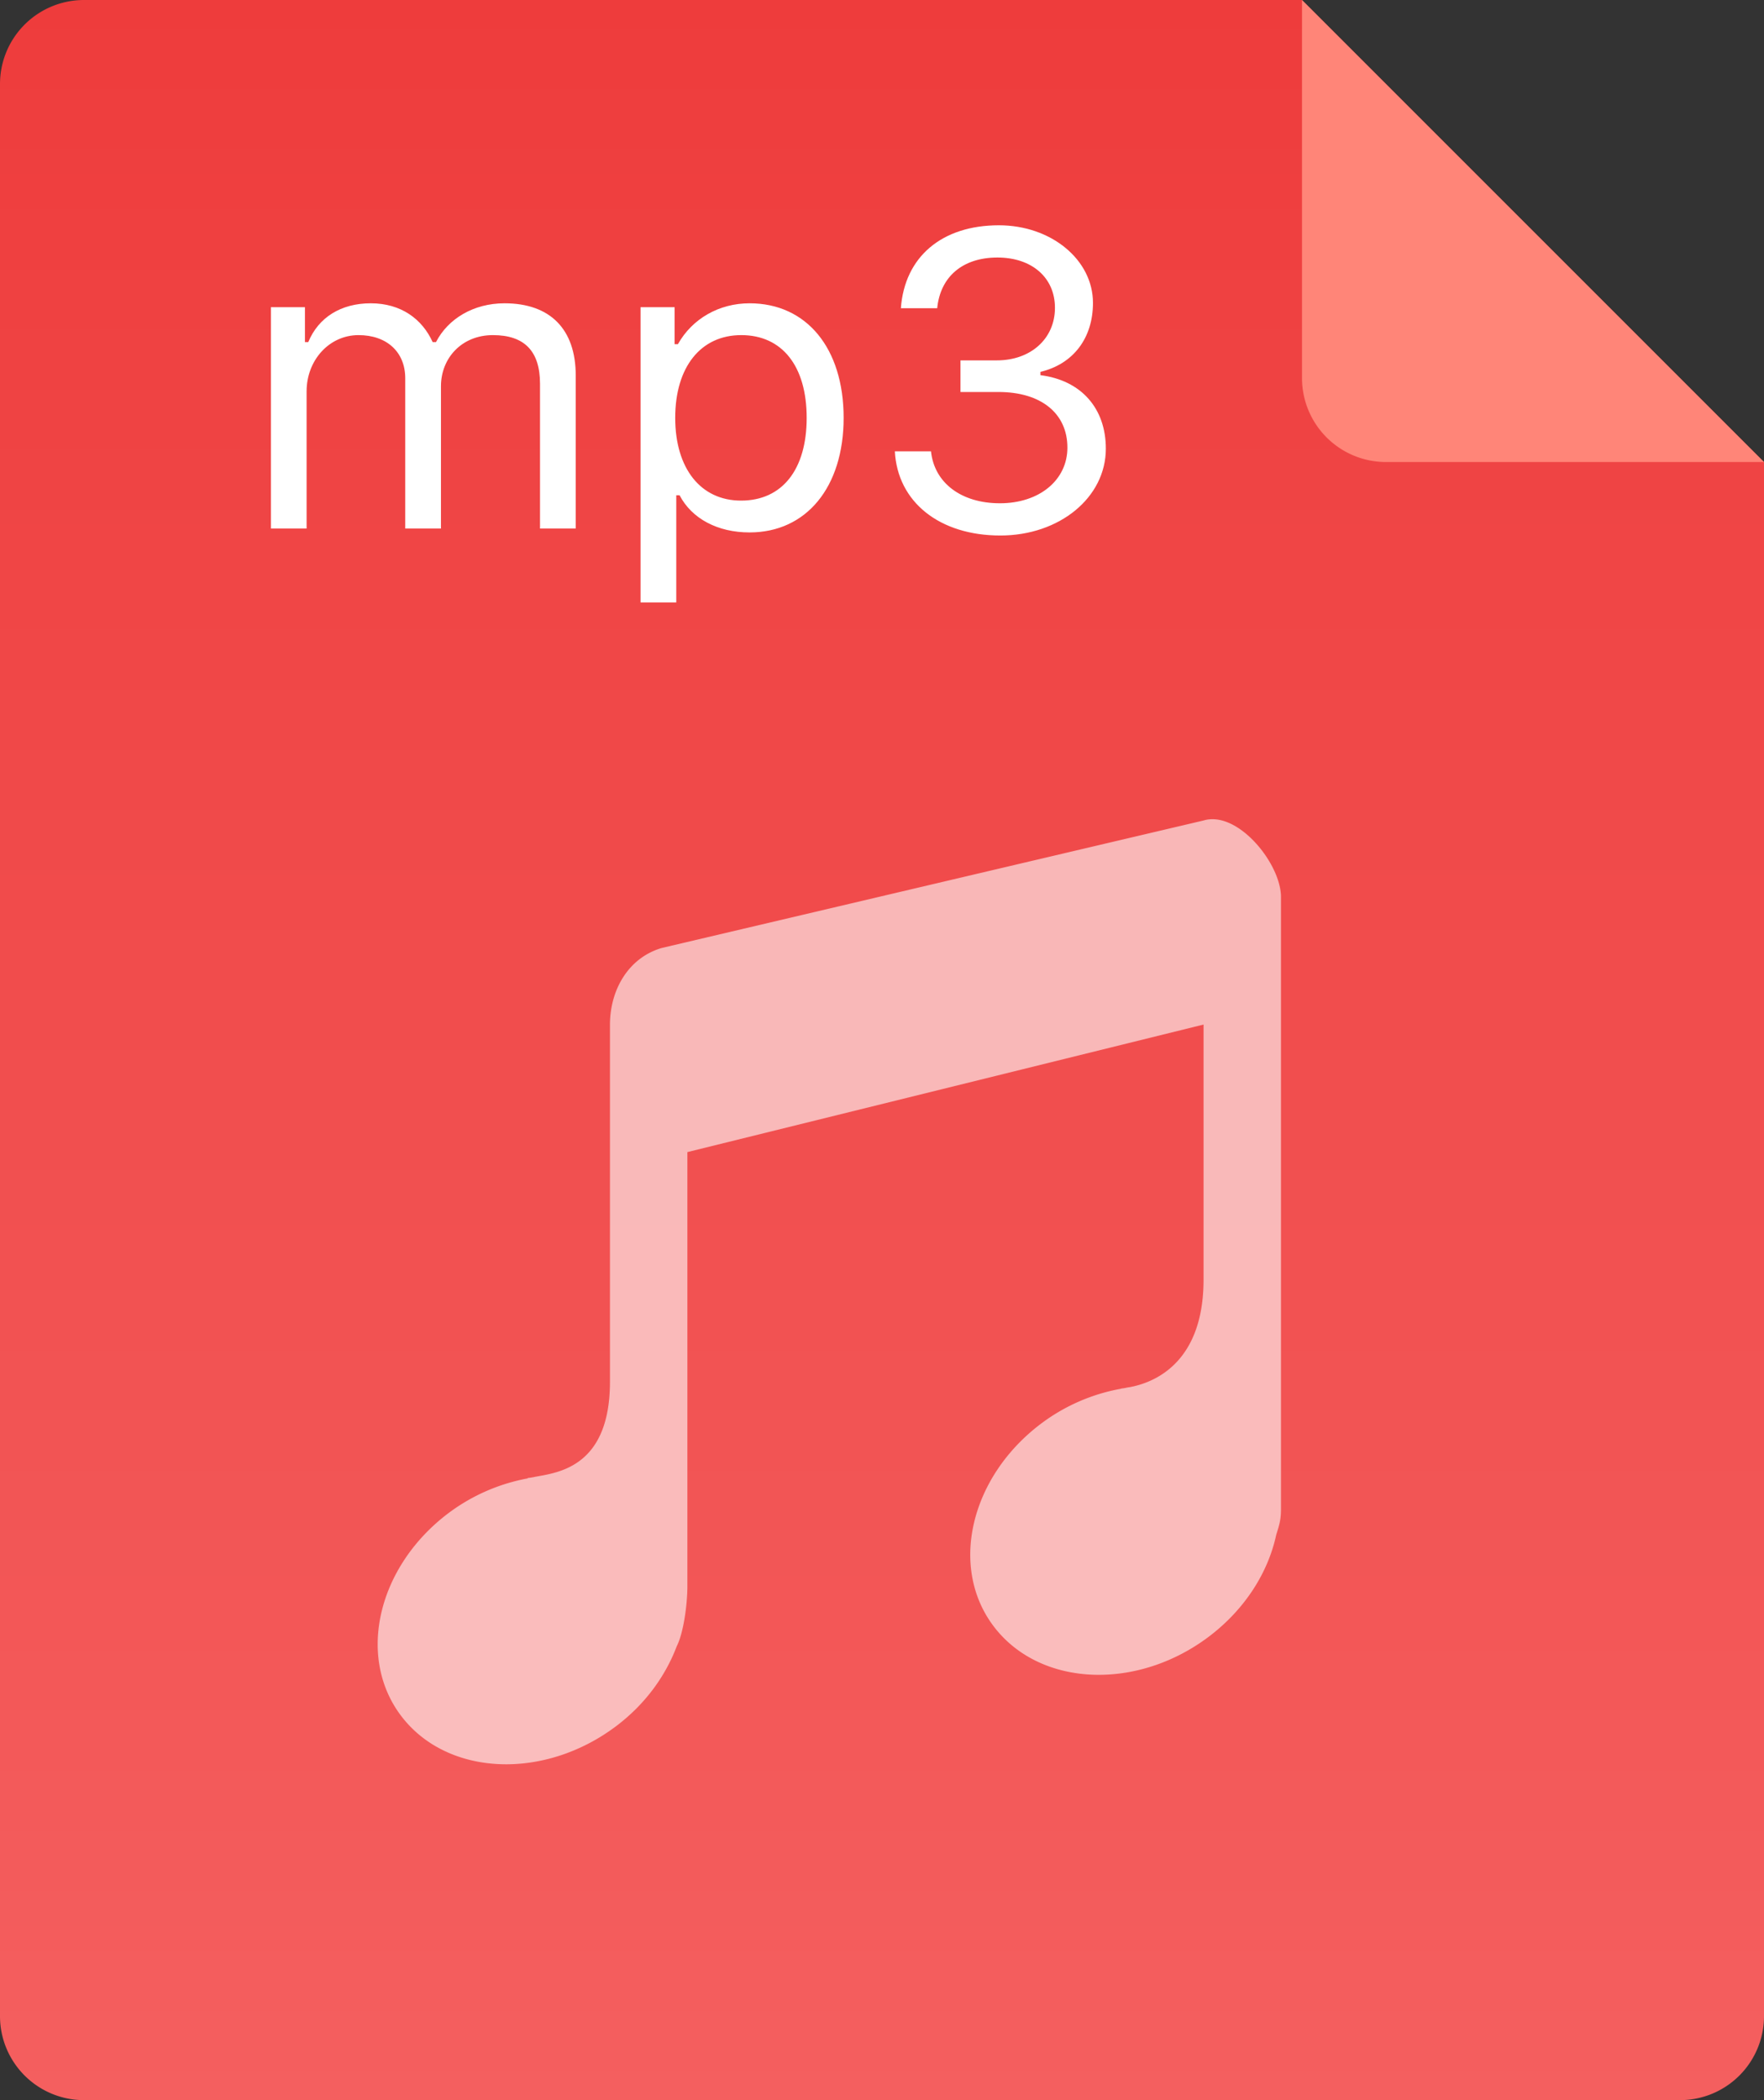 <svg xmlns="http://www.w3.org/2000/svg" width="84" height="100">
    <rect width="100%" height="100%" fill="#333333" stroke="none"/>
    <defs>
        <linearGradient id="a" x1="0%" x2="0%" y1="100%" y2="0%">
            <stop offset="0%" stop-color="#F45F5F"/>
            <stop offset="100%" stop-color="#EE3C3C"/>
        </linearGradient>
    </defs>
    <path fill-rule="evenodd" fill="url(#a)" d="M84 22v74a4 4 0 0 1-4 4H4a4 4 0 0 1-4-4V4a4 4 0 0 1 4-4h58l22 22z"/>
    <path fill-rule="evenodd" fill="#FF8578" d="M84 22H66a4 4 0 0 1-4-4V0l22 22z"/>
    <path fill-rule="evenodd" opacity=".6" fill="#FFF"
          d="M19.162 81.782c2.206 2.801 6.763 2.983 10.179.41 1.389-1.048 2.351-2.392 2.884-3.802.307-.595.508-1.921.508-2.885V54.858l24.579-6.073V60.93c0 4.015-2.404 4.916-3.516 5.121-.097.011-.192.034-.289.052l-.124.014.018.006a8.981 8.981 0 0 0-3.829 1.667c-3.415 2.574-4.397 6.93-2.191 9.731 2.206 2.801 6.763 2.986 10.179.413 1.728-1.304 2.828-3.064 3.211-4.847.133-.433.228-.686.228-1.226V42.712c0-1.592-2.059-4.131-3.687-3.644l-25.808 6.073c-1.628.485-2.458 2.052-2.458 3.644v17.003c0 4.022-2.413 4.322-3.522 4.524-.056.008-.112.026-.171.034a3.291 3.291 0 0 1-.239.032l.032.014a9.021 9.021 0 0 0-3.793 1.659c-3.415 2.574-4.394 6.93-2.191 9.731z"/>
    <path fill-rule="evenodd" fill="#FFF"
          d="M49.544 17.707v.157c1.938.244 3.115 1.574 3.115 3.5 0 2.326-2.205 4.135-5.024 4.135-2.897 0-4.895-1.594-5.023-4.008h1.721c.158 1.505 1.443 2.473 3.283 2.473 1.878 0 3.213-1.105 3.213-2.649 0-1.633-1.255-2.65-3.283-2.65h-1.809V17.16h1.73c1.622 0 2.769-1.037 2.769-2.503 0-1.437-1.098-2.395-2.739-2.395-1.642 0-2.719.899-2.868 2.415h-1.73c.178-2.445 1.948-3.95 4.667-3.95 2.492 0 4.48 1.642 4.48 3.695 0 1.682-.94 2.914-2.502 3.285zm-13.851 7.645c-1.522 0-2.749-.655-3.332-1.769h-.158v5.103h-1.701V14.628h1.622v1.759h.158c.682-1.212 1.958-1.945 3.411-1.945 2.72 0 4.48 2.141 4.48 5.455 0 3.295-1.77 5.455-4.48 5.455zm-.395-9.395c-1.928 0-3.145 1.516-3.145 3.94 0 2.415 1.217 3.94 3.135 3.94 1.958 0 3.125-1.476 3.125-3.94s-1.167-3.94-3.115-3.94zm-9.583 2.317c0-1.554-.741-2.317-2.244-2.317-1.484 0-2.473 1.095-2.473 2.435v6.775h-1.701V18.01c0-1.251-.88-2.053-2.224-2.053-1.395 0-2.473 1.193-2.473 2.679v6.531h-1.7V14.628h1.621v1.662h.158c.485-1.174 1.553-1.848 2.977-1.848 1.444 0 2.452.753 2.947 1.848h.158c.574-1.115 1.79-1.848 3.263-1.848 2.176 0 3.392 1.232 3.392 3.441v7.284h-1.701v-6.893z"/>
</svg>
